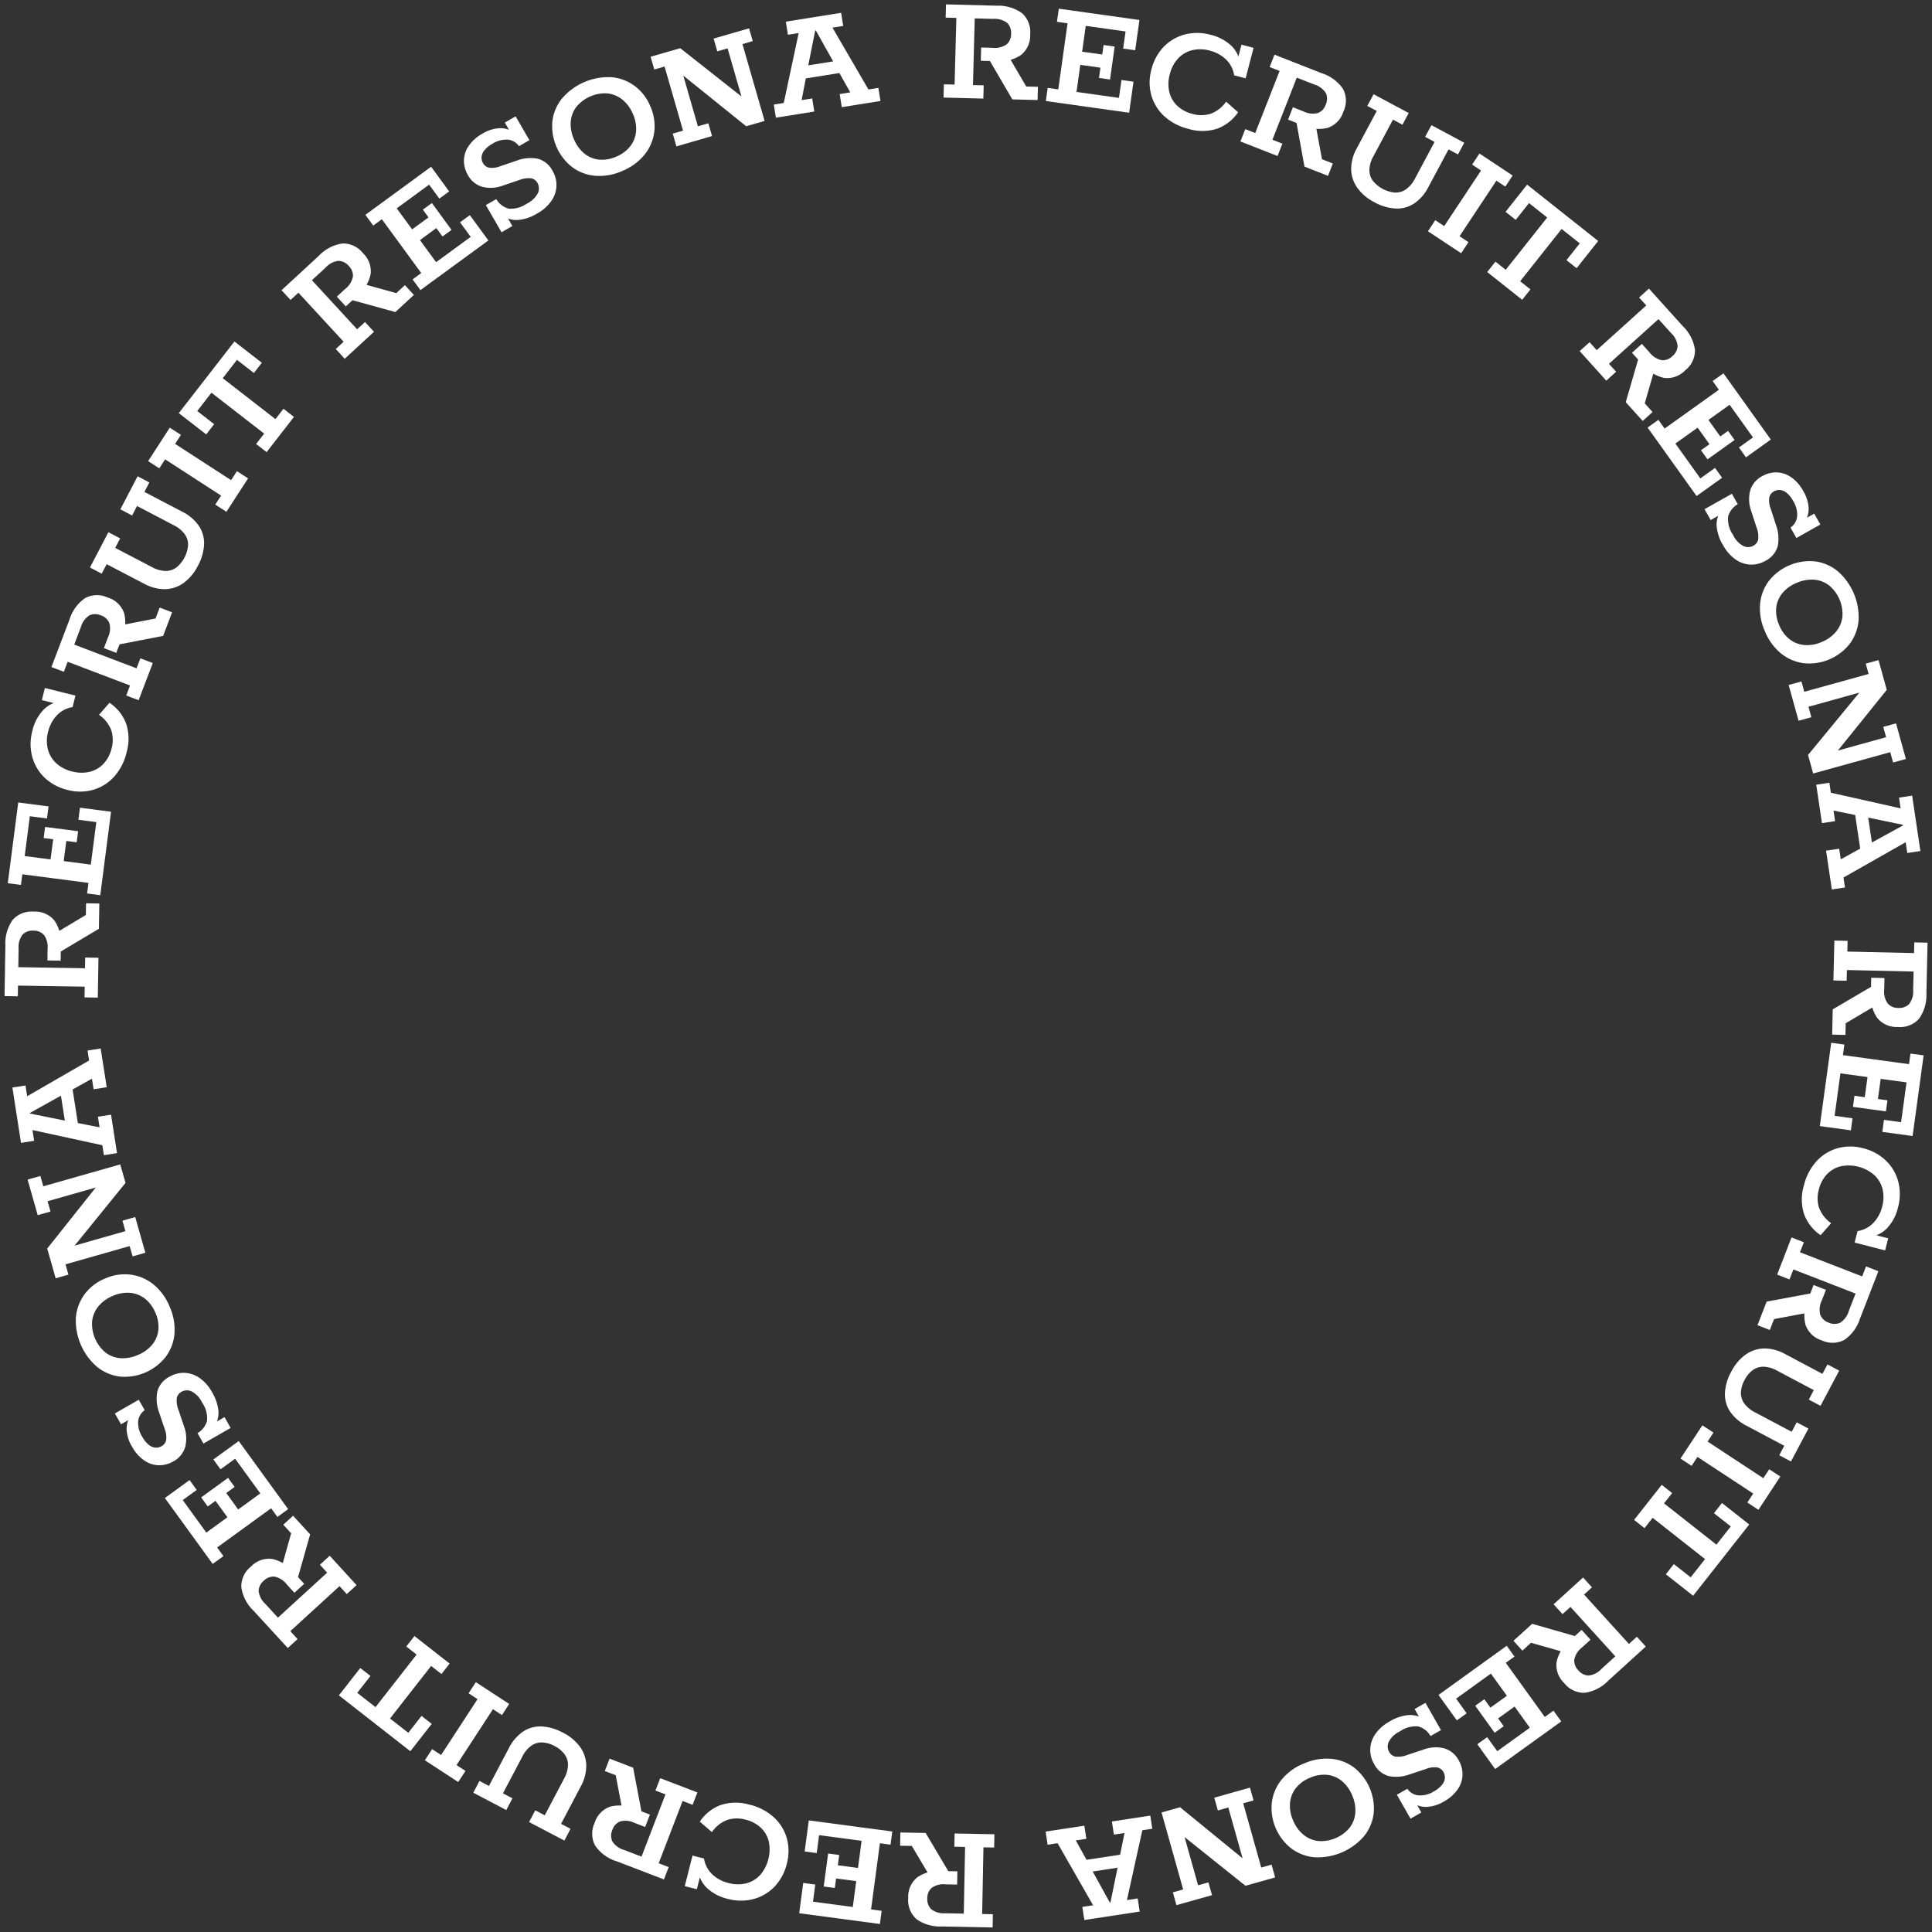 <svg id="f-circle-string" xmlns="http://www.w3.org/2000/svg" width="219" height="219" viewBox="0 0 219 219"><rect x="0" y="0" width="219" height="219" fill="#333333" stroke="none"/><defs><clipPath id="clip-path"><path id="長方形_11145" data-name="長方形 11145" fill="none" d="M0 0h219v219H0z"/></clipPath></defs><g id="circle_RECRUIT_RESONA" data-name="circle_RECRUIT RESONA" clip-path="url(#clip-path)" fill="#fff"><path id="パス_126380" data-name="パス 126380" d="M153.346 11.271l.039-1.5 1.215.029.2-7.559-1.214-.032.04-1.5 5.746.15a4.586 4.586 0 012.88.856 2.852 2.852 0 01.916 2.4 2.812 2.812 0 01-1.05 2.34 4.3 4.3 0 01-2.73.7l-.326-.008 1.578-.685 2.084 3.556 1.324.035-.04 1.5-2.864-.075-2.535-4.347-1.036-.031.039-1.5 1.287.033a2.334 2.334 0 001.606-.393 1.544 1.544 0 00.5-1.184 1.6 1.6 0 00-.421-1.226 2.322 2.322 0 00-1.6-.477l-2.1-.055-.2 7.559 1.214.032-.038 1.5z" transform="translate(-46.394 -.213)"/><path id="パス_126381" data-name="パス 126381" d="M169.977 11.88l.209-1.49 1.2.169 1.051-7.489-1.2-.169.209-1.49 9.141 1.283-.482 3.43-1.364-.191.272-1.94-4.513-.633-.411 2.927 2.281.32.151-1.077 1.256.176-.524 3.736L176 9.265l.164-1.167-2.281-.32-.432 3.071 4.813.675.285-2.029 1.364.191-.494 3.52z" transform="translate(-51.426 -.427)"/><path id="パス_126382" data-name="パス 126382" d="M191.25 16.23a6.244 6.244 0 01-2.761-1.451 5.1 5.1 0 01-1.458-2.385 5.46 5.46 0 01.012-2.883 5.667 5.667 0 011.4-2.585 5.123 5.123 0 012.379-1.395 5.637 5.637 0 012.924.032 5.142 5.142 0 012.424 1.307 3.468 3.468 0 01.974 2.334l-.422-.467.535-2.053 1.369.357-.9 3.457-1.3-.339a3.158 3.158 0 00-.95-1.822 4.094 4.094 0 00-1.788-.972 3.993 3.993 0 00-2.05-.047 3.267 3.267 0 00-1.575.938 4.048 4.048 0 00-.933 1.781 4.061 4.061 0 00-.059 1.989 3.173 3.173 0 00.892 1.573 3.831 3.831 0 001.743.932 3.572 3.572 0 002.068-.023 3.738 3.738 0 001.742-1.363l1.355 1.2a4.9 4.9 0 01-2.389 1.869 5.493 5.493 0 01-3.238.017" transform="translate(-56.529 -1.62)"/><path id="パス_126383" data-name="パス 126383" d="M201.6 18.725l.55-1.4 1.131.444 2.763-7.039-1.13-.444.549-1.4 5.351 2.1a4.591 4.591 0 012.416 1.785 2.854 2.854 0 01.043 2.569 2.813 2.813 0 01-1.784 1.842 4.306 4.306 0 01-2.806-.273l-.3-.119 1.717-.105.746 4.053 1.232.484-.55 1.4-2.667-1.047-.9-4.951-.961-.378.549-1.4 1.2.471a2.339 2.339 0 001.645.178 1.547 1.547 0 00.876-.942 1.606 1.606 0 00.022-1.3 2.326 2.326 0 00-1.343-.995l-1.958-.769-2.763 7.039 1.131.444-.55 1.4z" transform="translate(-60.994 -2.688)"/><path id="パス_126384" data-name="パス 126384" d="M222.214 27.541a5.358 5.358 0 01-1.93-1.64 3.723 3.723 0 01-.684-2.1 4.859 4.859 0 01.642-2.371l2.26-4.22-1.071-.574.71-1.327 3.981 2.131-.71 1.327-1.071-.574-2.217 4.141a3.362 3.362 0 00-.457 1.545 2.036 2.036 0 00.387 1.236 3.635 3.635 0 002.51 1.343 2.025 2.025 0 001.243-.363 3.353 3.353 0 001.033-1.237l2.217-4.141-1.072-.573.711-1.327 3.725 1.994-.711 1.327-1.071-.574-2.26 4.221a5.019 5.019 0 01-1.656 1.921 3.535 3.535 0 01-2.1.562 5.627 5.627 0 01-2.41-.725" transform="translate(-66.44 -4.63)"/><path id="パス_126385" data-name="パス 126385" d="M232.078 33.762l.831-1.255 1.013.671 4.176-6.3-1.013-.671.831-1.255 3.764 2.493-.83 1.255-1.013-.672-4.176 6.3 1.013.671-.832 1.255z" transform="translate(-70.215 -7.548)"/><path id="パス_126386" data-name="パス 126386" d="M241.708 39.916l.935-1.179 1.165.924 4.7-5.925-2.06-1.634-1.51 1.9-1.151-.912 2.446-3.083 8.056 6.389-2.445 3.083-1.151-.912 1.51-1.9-2.06-1.633-4.7 5.924 1.165.924-.935 1.179z" transform="translate(-73.128 -9.079)"/><path id="パス_126387" data-name="パス 126387" d="M256.743 53.993l1.118-1.009.814.9 5.613-5.066-.814-.9 1.117-1.009 3.851 4.268a4.589 4.589 0 011.365 2.676 2.854 2.854 0 01-1.107 2.319 2.817 2.817 0 01-2.419.852 4.3 4.3 0 01-2.388-1.5l-.219-.243 1.583.672-1.14 3.961.883.986-1.117 1.009-1.92-2.127 1.4-4.833-.693-.767 1.117-1.009.863.956a2.333 2.333 0 001.392.893 1.551 1.551 0 001.2-.452 1.608 1.608 0 00.6-1.151 2.333 2.333 0 00-.759-1.49l-1.41-1.562-5.614 5.066.814.9-1.117 1.009z" transform="translate(-77.677 -14.193)"/><path id="パス_126388" data-name="パス 126388" d="M267.779 66.824l1.221-.875.707.988 6.151-4.4-.707-.988 1.225-.875 5.368 7.508-2.814 2.018-.8-1.121 1.593-1.139-2.648-3.7-2.4 1.719 1.34 1.873.884-.633.739 1.032-3.068 2.194-.739-1.032.959-.686-1.34-1.873-2.522 1.8 2.827 3.953 1.667-1.192.8 1.121-2.892 2.068z" transform="translate(-81.016 -18.357)"/><path id="パス_126389" data-name="パス 126389" d="M279.117 85.008a5.046 5.046 0 01-.712-2.127 2.791 2.791 0 01.484-1.783l.036.4-1.2.678-.695-1.232 3.1-1.746.668 1.184a2.315 2.315 0 00-1.092 1.387 3.107 3.107 0 00.551 2.083 2.709 2.709 0 001.2 1.279 1.254 1.254 0 001.118-.048 1.041 1.041 0 00.541-.721 2.835 2.835 0 00-.19-1.35l-.6-1.845a3.938 3.938 0 01-.121-2.336 2.722 2.722 0 011.359-1.631 3.165 3.165 0 011.623-.427 3.011 3.011 0 011.647.538 4.544 4.544 0 011.4 1.6 4.179 4.179 0 01.6 1.923 2.687 2.687 0 01-.537 1.688l-.178-.316 1.342-.757.7 1.232-2.716 1.532-.669-1.184a1.744 1.744 0 00.747-1.222 2.879 2.879 0 00-.46-1.813 2.948 2.948 0 00-.732-.909 1.39 1.39 0 00-.751-.316 1.213 1.213 0 00-.682.156 1.035 1.035 0 00-.529.705 2.513 2.513 0 00.165 1.27l.6 1.846a4.4 4.4 0 01.193 2.389 2.668 2.668 0 01-1.4 1.666 3.144 3.144 0 01-1.675.425 3.21 3.21 0 01-1.685-.569 4.66 4.66 0 01-1.439-1.645" transform="translate(-83.815 -23.226)"/><path id="パス_126390" data-name="パス 126390" d="M286.58 99.111a6.3 6.3 0 01-.527-3.083 5.07 5.07 0 011.015-2.619 5.926 5.926 0 015.209-2.187 5.086 5.086 0 012.571 1.113 6.933 6.933 0 012.363 5.626 5.166 5.166 0 01-1.007 2.615 5.86 5.86 0 01-5.204 2.188 5.146 5.146 0 01-2.58-1.11 6.29 6.29 0 01-1.836-2.544m1.622-.681a3.9 3.9 0 001.163 1.6 3.175 3.175 0 001.678.672 4.033 4.033 0 001.981-.34 4.108 4.108 0 001.639-1.179 3.225 3.225 0 00.712-1.676 4.229 4.229 0 00-1.488-3.544 3.164 3.164 0 00-1.691-.662 4.17 4.17 0 00-1.987.352 4.107 4.107 0 00-1.633 1.168 3.124 3.124 0 00-.7 1.661 3.912 3.912 0 00.326 1.948" transform="translate(-86.537 -27.587)"/><path id="パス_126391" data-name="パス 126391" d="M290.7 110.1l1.45-.4.324 1.171 7.288-2.018-.324-1.171 1.451-.4.934 3.373-5.546 6.88 5.47-1.515-.324-1.17 1.45-.4 1.119 4.037-1.451.4-.324-1.171-8.738 2.419-.581-2.1 5.815-7.067-5.767 1.6.329 1.188-1.451.4z" transform="translate(-87.949 -32.456)"/><path id="パス_126392" data-name="パス 126392" d="M295.185 127.439l1.489-.222.168 1.13 7.909 1.774-.181-1.22 1.488-.222.935 6.278-1.488.222-.181-1.22-7.049 4 .168 1.13-1.488.222-.655-4.394 1.488-.222.179 1.2 2.745-1.509-.477.732-.685-4.592.657.471-3.063-.626.179 1.2-1.489.222zm5.361 3.62l.454-.4.566 3.8-.545-.212 4-2.191-.011-.072z" transform="translate(-89.308 -38.489)"/><path id="パス_126393" data-name="パス 126393" d="M298.027 152.863l1.5.034-.028 1.215 7.56.172.027-1.214 1.505.034-.13 5.746a4.588 4.588 0 01-.846 2.883 2.852 2.852 0 01-2.4.925 2.813 2.813 0 01-2.343-1.041 4.306 4.306 0 01-.709-2.728l.008-.327.69 1.576-3.548 2.1-.03 1.323-1.505-.034.065-2.864 4.339-2.55.024-1.033 1.5.034-.029 1.288a2.329 2.329 0 00.4 1.6 1.545 1.545 0 001.186.5 1.6 1.6 0 001.225-.425 2.328 2.328 0 00.471-1.6l.048-2.1-7.56-.172-.028 1.214-1.5-.033z" transform="translate(-90.094 -46.248)"/><path id="パス_126394" data-name="パス 126394" d="M297.062 169.479l1.491.2-.165 1.2 7.492 1.025.165-1.2 1.491.2-1.25 9.145-3.432-.469.187-1.365 1.94.265.617-4.51-2.929-.4-.312 2.281 1.078.148-.172 1.257-3.738-.511.172-1.258 1.168.16.312-2.281-3.072-.421-.658 4.815 2.03.278-.187 1.366-3.521-.481z" transform="translate(-89.485 -51.275)"/><path id="パス_126395" data-name="パス 126395" d="M293.078 190.769a6.244 6.244 0 011.441-2.769 5.1 5.1 0 012.38-1.467 5.456 5.456 0 012.883 0 5.672 5.672 0 012.59 1.4 5.123 5.123 0 011.4 2.373 5.64 5.64 0 01-.022 2.924 5.144 5.144 0 01-1.3 2.429 3.459 3.459 0 01-2.331.983l.465-.423 2.054.528-.352 1.37-3.459-.889.334-1.3a3.154 3.154 0 001.818-.956 4.1 4.1 0 00.967-1.792 3.991 3.991 0 00.04-2.049 3.272 3.272 0 00-.944-1.572 4.455 4.455 0 00-3.774-.979 3.162 3.162 0 00-1.569.9 3.821 3.821 0 00-.927 1.746 3.572 3.572 0 00.03 2.067 3.736 3.736 0 001.369 1.738l-1.192 1.36a4.9 4.9 0 01-1.877-2.383 5.485 5.485 0 01-.029-3.238" transform="translate(-88.601 -56.378)"/><path id="パス_126396" data-name="パス 126396" d="M289.492 201.117l1.4.545-.44 1.133 7.048 2.738.44-1.133 1.4.545-2.081 5.359a4.6 4.6 0 01-1.777 2.423 2.854 2.854 0 01-2.569.052 2.811 2.811 0 01-1.841-1.779 4.3 4.3 0 01.263-2.806l.119-.3.111 1.716-4.05.762-.479 1.234-1.4-.545 1.037-2.671 4.948-.919.374-.963 1.4.545-.466 1.2a2.329 2.329 0 00-.172 1.645 1.547 1.547 0 00.944.872 1.607 1.607 0 001.3.017 2.328 2.328 0 00.99-1.347l.762-1.961-7.049-2.737-.439 1.133-1.4-.545z" transform="translate(-86.417 -60.847)"/><path id="パス_126397" data-name="パス 126397" d="M281.066 221.786a5.363 5.363 0 011.633-1.935 3.716 3.716 0 012.1-.691 4.861 4.861 0 012.374.635l4.227 2.245.57-1.073 1.329.706-2.118 3.988-1.329-.706.569-1.073-4.148-2.2a3.362 3.362 0 00-1.546-.452 2.039 2.039 0 00-1.235.392 3.219 3.219 0 00-.919 1.113 3.252 3.252 0 00-.416 1.4 2.032 2.032 0 00.368 1.242 3.353 3.353 0 001.24 1.028l4.148 2.2.57-1.073 1.329.706-1.981 3.732-1.329-.707.57-1.073-4.228-2.245a5.019 5.019 0 01-1.927-1.649 3.534 3.534 0 01-.569-2.1 5.624 5.624 0 01.716-2.412" transform="translate(-84.818 -66.306)"/><path id="パス_126398" data-name="パス 126398" d="M275.607 231.65l1.258.827-.667 1.015 6.318 4.154.667-1.015 1.258.826-2.481 3.773-1.26-.83.667-1.015-6.319-4.154-.667 1.015-1.258-.826z" transform="translate(-82.634 -70.085)"/><path id="パス_126399" data-name="パス 126399" d="M268.714 241.327l1.182.931-.92 1.168 5.941 4.679 1.627-2.066-1.91-1.5.909-1.154 3.092 2.435-6.362 8.077-3.092-2.435.909-1.154 1.908 1.5 1.627-2.065-5.94-4.679-.92 1.168-1.182-.931z" transform="translate(-80.352 -73.013)"/><path id="パス_126400" data-name="パス 126400" d="M253.866 256.386l1.013 1.114-.9.817 5.086 5.6.9-.817 1.012 1.113-4.253 3.867a4.588 4.588 0 01-2.672 1.374 2.848 2.848 0 01-2.322-1.1 2.814 2.814 0 01-.861-2.416 4.306 4.306 0 011.488-2.394l.242-.22-.667 1.586-3.964-1.126-.979.891-1.013-1.114 2.12-1.927 4.838 1.386.765-.695 1.012 1.113-.952.866a2.339 2.339 0 00-.889 1.4 1.552 1.552 0 00.457 1.2 1.6 1.6 0 001.152.594 2.327 2.327 0 001.488-.763l1.556-1.415-5.086-5.6-.9.817-1.012-1.115z" transform="translate(-74.42 -77.569)"/><path id="パス_126401" data-name="パス 126401" d="M241.525 267.481l.879 1.221-.985.71 4.419 6.136.986-.71.879 1.221-7.49 5.394-2.024-2.811 1.118-.8 1.145 1.589 3.693-2.66-1.728-2.4-1.868 1.346.635.883-1.03.742-2.2-3.061 1.031-.741.688.956 1.869-1.345-1.813-2.516-3.943 2.84 1.2 1.663-1.117.8-2.078-2.884z" transform="translate(-70.731 -80.926)"/><path id="パス_126402" data-name="パス 126402" d="M224.9 278.865a5.039 5.039 0 012.126-.719 2.792 2.792 0 011.783.476l-.4.038-.681-1.2 1.229-.7 1.758 3.089-1.182.672a2.315 2.315 0 00-1.39-1.087 3.1 3.1 0 00-2.081.559 2.706 2.706 0 00-1.276 1.206 1.252 1.252 0 00.052 1.117 1.044 1.044 0 00.723.538 2.821 2.821 0 001.35-.194l1.843-.611a3.94 3.94 0 012.336-.13 2.726 2.726 0 011.636 1.354 3.181 3.181 0 01.432 1.622 3.01 3.01 0 01-.533 1.649 4.551 4.551 0 01-1.6 1.41 4.173 4.173 0 01-1.921.6 2.687 2.687 0 01-1.69-.53l.315-.18.762 1.34-1.23.7-1.542-2.711 1.182-.672a1.746 1.746 0 001.226.742 2.876 2.876 0 001.81-.467 2.956 2.956 0 00.907-.735 1.382 1.382 0 00.312-.752 1.2 1.2 0 00-.158-.681 1.036 1.036 0 00-.707-.527 2.516 2.516 0 00-1.269.169l-1.843.611a4.413 4.413 0 01-2.389.2 2.666 2.666 0 01-1.67-1.4 3.13 3.13 0 01-.42-1.661 3.214 3.214 0 01.563-1.687 4.672 4.672 0 011.64-1.444" transform="translate(-67.376 -83.734)"/><path id="パス_126403" data-name="パス 126403" d="M210.321 286.378a6.294 6.294 0 013.081-.538 5.058 5.058 0 012.622 1.005 5.921 5.921 0 012.205 5.2 5.079 5.079 0 01-1.1 2.576 6.936 6.936 0 01-5.621 2.379 5.162 5.162 0 01-2.619-1 5.857 5.857 0 01-2.206-5.2 5.15 5.15 0 011.1-2.584 6.292 6.292 0 012.537-1.844m.686 1.619a3.891 3.891 0 00-1.592 1.168 3.174 3.174 0 00-.666 1.681 4.035 4.035 0 00.347 1.98 4.094 4.094 0 001.185 1.634 3.227 3.227 0 001.679.707 4.227 4.227 0 003.539-1.5 3.159 3.159 0 00.651-1.694 4.169 4.169 0 00-.359-1.985 4.1 4.1 0 00-1.173-1.629 3.121 3.121 0 00-1.663-.694 3.9 3.9 0 00-1.947.333" transform="translate(-62.519 -86.473)"/><path id="パス_126404" data-name="パス 126404" d="M198.8 290.535l.407 1.449-1.17.328 2.044 7.281 1.17-.328.407 1.449-3.369.946-6.9-5.522 1.534 5.465 1.17-.328.407 1.45-4.033 1.131-.407-1.449 1.17-.328-2.45-8.73 2.1-.588 7.087 5.79-1.617-5.762-1.188.334-.407-1.449z" transform="translate(-57.113 -87.901)"/><path id="パス_126405" data-name="パス 126405" d="M181.805 295.082l.227 1.488-1.129.172-1.746 7.916 1.219-.186.227 1.488-6.274.958-.227-1.488 1.219-.186-4.027-7.034-1.129.172-.227-1.488 4.392-.67.228 1.488-1.2.183 1.519 2.74-.733-.475 4.589-.7-.469.658.615-3.065-1.2.183-.227-1.488zm-3.6 5.374l.4.453-3.8.58.211-.545 2.2 3.993.072-.011z" transform="translate(-51.414 -89.276)"/><path id="パス_126406" data-name="パス 126406" d="M156.982 298.026l-.029 1.505-1.214-.024-.146 7.56 1.214.024-.029 1.5-5.747-.112a4.593 4.593 0 01-2.886-.836 2.856 2.856 0 01-.933-2.394 2.815 2.815 0 011.035-2.346 4.3 4.3 0 012.725-.718l.326.006-1.573.7-2.108-3.542-1.323-.026.029-1.5 2.864.055 2.565 4.33 1.033.02-.029 1.5-1.287-.025a2.331 2.331 0 00-1.6.4 1.55 1.55 0 00-.494 1.187 1.606 1.606 0 00.43 1.224 2.327 2.327 0 001.606.466l2.1.041.146-7.56-1.216-.024.029-1.5z" transform="translate(-44.261 -90.105)"/><path id="パス_126407" data-name="パス 126407" d="M140.445 297.119l-.2 1.492-1.205-.16-1 7.5 1.2.16-.2 1.492-9.149-1.218.457-3.434 1.366.182-.259 1.942 4.512.6.39-2.93-2.283-.3-.143 1.078-1.259-.167.5-3.739 1.258.167-.156 1.168 2.283.3.409-3.074-4.817-.642-.271 2.031-1.366-.181.469-3.524z" transform="translate(-39.301 -89.512)"/><path id="パス_126408" data-name="パス 126408" d="M118.611 293.2a6.247 6.247 0 012.771 1.432 5.1 5.1 0 011.474 2.375 5.46 5.46 0 01.008 2.883 5.665 5.665 0 01-1.387 2.6 5.116 5.116 0 01-2.368 1.41 5.638 5.638 0 01-2.925-.011 5.15 5.15 0 01-2.433-1.29 3.469 3.469 0 01-.991-2.328l.425.463-.521 2.057-1.371-.347.878-3.464 1.3.33a3.154 3.154 0 00.962 1.815 4.091 4.091 0 001.8.96 3.994 3.994 0 002.049.033 3.257 3.257 0 001.569-.95 4.451 4.451 0 00.967-3.777 3.172 3.172 0 00-.9-1.566 3.832 3.832 0 00-1.75-.921 3.572 3.572 0 00-2.067.038 3.737 3.737 0 00-1.733 1.375L113 295.13a4.894 4.894 0 012.376-1.886 5.5 5.5 0 013.238-.04" transform="translate(-33.672 -88.641)"/><path id="パス_126409" data-name="パス 126409" d="M108.172 289.658l-.54 1.405-1.134-.436-2.713 7.058 1.134.436-.54 1.4-5.366-2.062a4.586 4.586 0 01-2.428-1.769 2.852 2.852 0 01-.062-2.569 2.816 2.816 0 011.772-1.855 4.3 4.3 0 012.807.253l.305.117-1.716.118-.776-4.048-1.236-.474.54-1.405 2.674 1.028.936 4.945.965.37-.54 1.405-1.2-.462a2.337 2.337 0 00-1.645-.166 1.545 1.545 0 00-.869.948 1.6 1.6 0 00-.013 1.3 2.322 2.322 0 001.35.986l1.963.755 2.713-7.058-1.134-.436.54-1.4z" transform="translate(-29.121 -86.478)"/><path id="パス_126410" data-name="パス 126410" d="M87.091 281.293a5.361 5.361 0 011.94 1.626 3.712 3.712 0 01.7 2.1 4.864 4.864 0 01-.626 2.376l-2.231 4.236 1.075.566-.7 1.332-4-2.1.7-1.331 1.075.566 2.189-4.155a3.362 3.362 0 00.446-1.548 2.03 2.03 0 00-.4-1.233 3.217 3.217 0 00-1.117-.916 3.257 3.257 0 00-1.4-.41 2.03 2.03 0 00-1.241.371 3.359 3.359 0 00-1.024 1.244l-2.189 4.155 1.075.566-.7 1.331-3.738-1.969.7-1.331 1.075.566 2.23-4.236a5.021 5.021 0 011.642-1.933 3.529 3.529 0 012.1-.576 5.623 5.623 0 012.415.708" transform="translate(-23.275 -84.89)"/><path id="パス_126411" data-name="パス 126411" d="M78.61 275.865l-.823 1.261-1.018-.665-4.132 6.333 1.018.664-.823 1.26-3.782-2.468.823-1.26 1.018.664 4.132-6.333-1.018-.663.823-1.261z" transform="translate(-20.891 -82.716)"/><path id="パス_126412" data-name="パス 126412" d="M67.63 269.022l-.927 1.186-1.172-.916-4.658 5.957 2.071 1.619 1.5-1.915 1.157.905-2.424 3.1-8.1-6.333 2.424-3.1 1.157.9-1.5 1.914 2.071 1.619 4.658-5.957-1.171-.916.927-1.185z" transform="translate(-16.663 -80.449)"/><path id="パス_126413" data-name="パス 126413" d="M52.283 254.211l-1.11 1.016-.821-.9-5.578 5.1.82.9-1.11 1.016-3.884-4.236a4.587 4.587 0 01-1.383-2.668 2.852 2.852 0 011.092-2.325 2.812 2.812 0 012.413-.868 4.3 4.3 0 012.4 1.479l.221.241-1.589-.66 1.114-3.969-.893-.976 1.11-1.016 1.934 2.115-1.37 4.842.7.762-1.111 1.016-.869-.949a2.333 2.333 0 00-1.4-.884 1.549 1.549 0 00-1.2.46 1.608 1.608 0 00-.59 1.154 2.322 2.322 0 00.769 1.485l1.42 1.552 5.579-5.1-.821-.9 1.111-1.017z" transform="translate(-11.864 -74.531)"/><path id="パス_126414" data-name="パス 126414" d="M40.771 241.927l-1.218.884-.713-.983-6.12 4.441.713.983-1.218.884-5.421-7.47 2.8-2.034.809 1.116-1.583 1.152 2.673 3.684 2.392-1.736-1.353-1.864-.88.64-.746-1.028 3.053-2.215.746 1.027-.953.693 1.352 1.864 2.509-1.821-2.854-3.934-1.659 1.2-.809-1.115 2.876-2.087z" transform="translate(-8.106 -70.859)"/><path id="パス_126415" data-name="パス 126415" d="M29.681 225.321a5.036 5.036 0 01.726 2.123 2.789 2.789 0 01-.471 1.785l-.038-.4 1.195-.686.7 1.227-3.083 1.768-.677-1.179a2.318 2.318 0 001.082-1.394 3.107 3.107 0 00-.565-2.08 2.709 2.709 0 00-1.211-1.271 1.25 1.25 0 00-1.117.056 1.044 1.044 0 00-.536.725 2.833 2.833 0 00.2 1.35l.617 1.841a3.933 3.933 0 01.138 2.336 2.726 2.726 0 01-1.348 1.641 3.18 3.18 0 01-1.62.437 3.006 3.006 0 01-1.651-.527 4.553 4.553 0 01-1.415-1.593 4.163 4.163 0 01-.607-1.914 2.681 2.681 0 01.525-1.691l.18.314-1.337.767-.7-1.227 2.706-1.552.677 1.179a1.746 1.746 0 00-.739 1.228 2.879 2.879 0 00.474 1.809 2.954 2.954 0 00.737.9 1.391 1.391 0 00.753.31 1.212 1.212 0 00.681-.16 1.037 1.037 0 00.524-.709 2.518 2.518 0 00-.174-1.269l-.617-1.841a4.412 4.412 0 01-.21-2.388 2.672 2.672 0 011.391-1.676 3.14 3.14 0 011.672-.437 3.216 3.216 0 011.689.557 4.683 4.683 0 011.45 1.636" transform="translate(-5.647 -67.507)"/><path id="パス_126416" data-name="パス 126416" d="M22.948 210.772a6.3 6.3 0 01.549 3.079 5.065 5.065 0 01-1 2.626 5.926 5.926 0 01-5.193 2.223 5.091 5.091 0 01-2.579-1.1 6.937 6.937 0 01-2.4-5.61 5.166 5.166 0 01.988-2.622 5.471 5.471 0 012.315-1.78 5.492 5.492 0 012.878-.444 5.142 5.142 0 012.588 1.092 6.285 6.285 0 011.853 2.53m-1.617.693a3.894 3.894 0 00-1.174-1.588 3.167 3.167 0 00-1.683-.66 4.041 4.041 0 00-1.979.354 4.1 4.1 0 00-1.63 1.191 3.22 3.22 0 00-.7 1.68 4.225 4.225 0 001.513 3.535 3.156 3.156 0 001.7.644 4.166 4.166 0 001.984-.366 4.1 4.1 0 001.625-1.179 3.114 3.114 0 00.688-1.665 3.9 3.9 0 00-.34-1.946" transform="translate(-3.722 -62.661)"/><path id="パス_126417" data-name="パス 126417" d="M17.835 199.262l-1.447.412-.333-1.169-7.273 2.069.332 1.169-1.448.411-.957-3.367 5.5-6.918-5.459 1.553.332 1.168-1.45.41-1.146-4.029 1.448-.412.332 1.169 8.721-2.48.6 2.092-5.77 7.11 5.756-1.637-.338-1.186 1.448-.412z" transform="translate(-1.357 -57.257)"/><path id="パス_126418" data-name="パス 126418" d="M13.875 182.268l-1.488.232-.176-1.128-7.921-1.72.19 1.218-1.488.232-.978-6.271L3.5 174.6l.19 1.218 7.021-4.05-.176-1.129 1.487-.232.685 4.39-1.487.232-.188-1.2-2.732 1.527.473-.734.716 4.586-.66-.466 3.068.6-.188-1.2 1.487-.232zm-5.386-3.583l-.451.4-.594-3.8.547.208-3.985 2.219.011.072z" transform="translate(-.61 -51.556)"/><path id="パス_126419" data-name="パス 126419" d="M11.312 157.5l-1.505-.024.02-1.215-7.562-.123-.02 1.215-1.505-.024.093-5.748a4.589 4.589 0 01.827-2.888 2.854 2.854 0 012.392-.941 2.814 2.814 0 012.348 1.023 4.3 4.3 0 01.727 2.723l-.006.326-.7-1.571 3.535-2.119.021-1.324 1.505.024-.046 2.864-4.323 2.578-.013 1.035-1.5-.024.016-1.287a2.339 2.339 0 00-.409-1.6 1.547 1.547 0 00-1.189-.49 1.6 1.6 0 00-1.223.433 2.333 2.333 0 00-.462 1.607l-.033 2.1 7.56.122.02-1.214 1.506.024z" transform="translate(-.224 -44.417)"/><path id="パス_126420" data-name="パス 126420" d="M11.748 140.93l-1.493-.194.157-1.2-7.5-.973-.157 1.205-1.492-.194 1.187-9.153 3.435.446-.177 1.366-1.942-.252-.586 4.514 2.931.38.3-2.284-1.079-.139.163-1.259 3.741.485-.164 1.258-1.172-.156-.3 2.284 3.075.4.625-4.819-2.032-.264.177-1.367 3.525.457z" transform="translate(-.382 -39.457)"/><path id="パス_126421" data-name="パス 126421" d="M15.857 119.1a6.244 6.244 0 01-1.422 2.775 5.091 5.091 0 01-2.37 1.483 5.454 5.454 0 01-2.883.019 5.669 5.669 0 01-2.6-1.377 5.119 5.119 0 01-1.419-2.364 5.638 5.638 0 010-2.924 5.138 5.138 0 011.281-2.437 3.465 3.465 0 012.324-1l-.462.427-2.058-.514.342-1.372 3.466.865-.325 1.3a3.152 3.152 0 00-1.812.968 4.1 4.1 0 00-.954 1.8 3.988 3.988 0 00-.025 2.049 3.253 3.253 0 00.955 1.565 4.044 4.044 0 001.79.915 4.077 4.077 0 001.991.038 3.17 3.17 0 001.563-.909 3.836 3.836 0 00.915-1.753 3.571 3.571 0 00-.045-2.067 3.74 3.74 0 00-1.382-1.728l1.183-1.368a4.9 4.9 0 011.894 2.37 5.491 5.491 0 01.052 3.237" transform="translate(-1.504 -33.83)"/><path id="パス_126422" data-name="パス 126422" d="M18.246 108.641l-1.407-.535.432-1.136-7.071-2.688-.432 1.135-1.407-.535 2.044-5.373a4.586 4.586 0 011.76-2.434A2.853 2.853 0 0114.738 97a2.816 2.816 0 011.862 1.77 4.308 4.308 0 01-.244 2.808l-.116.305-.124-1.716 4.045-.79.471-1.237 1.407.535-1.018 2.678-4.941.953-.368.966-1.406-.535.458-1.2a2.333 2.333 0 00.16-1.647 1.548 1.548 0 00-.951-.866 1.6 1.6 0 00-1.3-.008 2.331 2.331 0 00-.981 1.354l-.748 1.966 7.068 2.689.432-1.135 1.407.535z" transform="translate(-2.531 -29.268)"/><path id="パス_126423" data-name="パス 126423" d="M26.858 87.549a5.358 5.358 0 01-1.62 1.951 3.726 3.726 0 01-2.1.706 4.858 4.858 0 01-2.378-.618l-4.244-2.215-.562 1.077-1.334-.7 2.09-4 1.334.7-.562 1.077 4.163 2.174a3.36 3.36 0 001.55.441 2.031 2.031 0 001.232-.4 3.638 3.638 0 001.317-2.524 2.033 2.033 0 00-.376-1.239 3.353 3.353 0 00-1.247-1.019l-4.161-2.183-.56 1.077-1.334-.7 1.955-3.746 1.334.7-.561 1.077 4.241 2.215a5.016 5.016 0 011.938 1.636 3.532 3.532 0 01.584 2.1 5.614 5.614 0 01-.7 2.417" transform="translate(-4.424 -23.421)"/><path id="パス_126424" data-name="パス 126424" d="M32.949 79.048l-1.263-.818.66-1.02L26 73.1l-.66 1.02-1.265-.82 2.455-3.79 1.263.818-.66 1.02 6.348 4.11.66-1.02 1.264.817z" transform="translate(-7.284 -21.031)"/><path id="パス_126425" data-name="パス 126425" d="M39.011 68.041l-1.188-.923.912-1.175-5.975-4.637-1.612 2.077 1.919 1.49-.9 1.161-3.109-2.413 6.306-8.121 3.108 2.412-.9 1.161-1.919-1.49-1.613 2.077 5.973 4.64.911-1.175 1.189.923z" transform="translate(-8.791 -16.791)"/><path id="パス_126426" data-name="パス 126426" d="M52.916 52.642L51.9 51.535l.893-.824-5.123-5.559-.894.822-1.02-1.106 4.227-3.9a4.592 4.592 0 012.661-1.393 2.854 2.854 0 012.33 1.083 2.815 2.815 0 01.877 2.41 4.3 4.3 0 01-1.471 2.4l-.24.22.655-1.59 3.972 1.1.974-.9 1.02 1.107-2.106 1.94-4.855-1.339-.76.7-1.017-1.106.946-.873a2.335 2.335 0 00.879-1.4 1.55 1.55 0 00-.465-1.2 1.6 1.6 0 00-1.156-.586 2.321 2.321 0 00-1.482.773L49.2 43.737l5.124 5.563.893-.824 1.02 1.107z" transform="translate(-13.842 -11.973)"/><path id="パス_126427" data-name="パス 126427" d="M65.624 41.084l-.888-1.215.981-.717-4.463-6.1-.981.716-.888-1.215 7.451-5.453 2.044 2.8-1.113.813-1.156-1.583-3.674 2.687 1.745 2.383 1.859-1.359-.641-.878 1.024-.749 2.226 3.045-1.025.749-.7-.952-1.855 1.362 1.83 2.5 3.923-2.868-1.21-1.65 1.113-.813 2.1 2.869z" transform="translate(-17.967 -8.2)"/><path id="パス_126428" data-name="パス 126428" d="M83.709 29.919a5.047 5.047 0 01-2.121.734 2.792 2.792 0 01-1.788-.465l.4-.04.69 1.193-1.225.708-1.779-3.077 1.179-.68a2.319 2.319 0 001.4 1.077 3.108 3.108 0 002.078-.573 2.715 2.715 0 001.257-1.214 1.258 1.258 0 00-.059-1.118 1.045 1.045 0 00-.727-.532 2.831 2.831 0 00-1.35.2l-1.838.624a3.924 3.924 0 01-2.335.145 2.724 2.724 0 01-1.645-1.343 3.173 3.173 0 01-.442-1.618 3.012 3.012 0 01.521-1.652 4.546 4.546 0 011.587-1.421 4.172 4.172 0 011.917-.615 2.677 2.677 0 011.693.519l-.313.181-.772-1.335 1.224-.707 1.562 2.7-1.177.681a1.75 1.75 0 00-1.231-.734 2.873 2.873 0 00-1.806.479 2.932 2.932 0 00-.9.741 1.382 1.382 0 00-.308.753 1.215 1.215 0 00.163.681 1.037 1.037 0 00.711.522 2.519 2.519 0 001.269-.178l1.839-.624a4.408 4.408 0 012.388-.218 2.67 2.67 0 011.68 1.385 3.138 3.138 0 01.441 1.671 3.206 3.206 0 01-.552 1.691 4.669 4.669 0 01-1.629 1.455" transform="translate(-22.814 -5.722)"/><path id="パス_126429" data-name="パス 126429" d="M97.709 23.153a6.292 6.292 0 01-3.076.56A5.067 5.067 0 0192 22.726a5.928 5.928 0 01-2.242-5.184 5.1 5.1 0 011.086-2.584 6.936 6.936 0 015.6-2.422 5.159 5.159 0 012.627.979 5.472 5.472 0 011.788 2.308 5.493 5.493 0 01.454 2.876 5.15 5.15 0 01-1.082 2.592 6.288 6.288 0 01-2.524 1.862m-.7-1.615a3.88 3.88 0 001.584-1.179 3.174 3.174 0 00.655-1.686 4.038 4.038 0 00-.362-1.977 4.1 4.1 0 00-1.2-1.626A3.228 3.228 0 0096 14.375a4.228 4.228 0 00-3.521 1.525 3.161 3.161 0 00-.639 1.7 4.158 4.158 0 00.373 1.982A4.109 4.109 0 0093.4 21.2a3.118 3.118 0 001.668.681 3.9 3.9 0 001.944-.347" transform="translate(-27.146 -3.786)"/><path id="パス_126430" data-name="パス 126430" d="M108.664 17.985l-.417-1.447 1.168-.336-2.094-7.266-1.168.336-.416-1.446 3.362-.969 6.938 5.474-1.572-5.454-1.167.336-.417-1.446 4.019-1.16.417 1.447-1.168.336 2.512 8.713-2.091.6-7.127-5.74 1.657 5.75 1.185-.342.417 1.446z" transform="translate(-31.99 -1.394)"/><path id="パス_126431" data-name="パス 126431" d="M126 13.97l-.238-1.486 1.128-.18 1.691-7.927-1.218.195-.237-1.487 6.267-1 .237 1.486-1.218.194 4.076 7.007 1.128-.18.237 1.486-4.387.7-.237-1.486 1.2-.192-1.538-2.729.736.47-4.584.732.464-.662-.594 3.069 1.2-.192.237 1.486zm3.563-5.4l-.4-.45 3.8-.606-.206.548-2.233-3.978-.071.011z" transform="translate(-38.048 -.631)"/></g></svg>